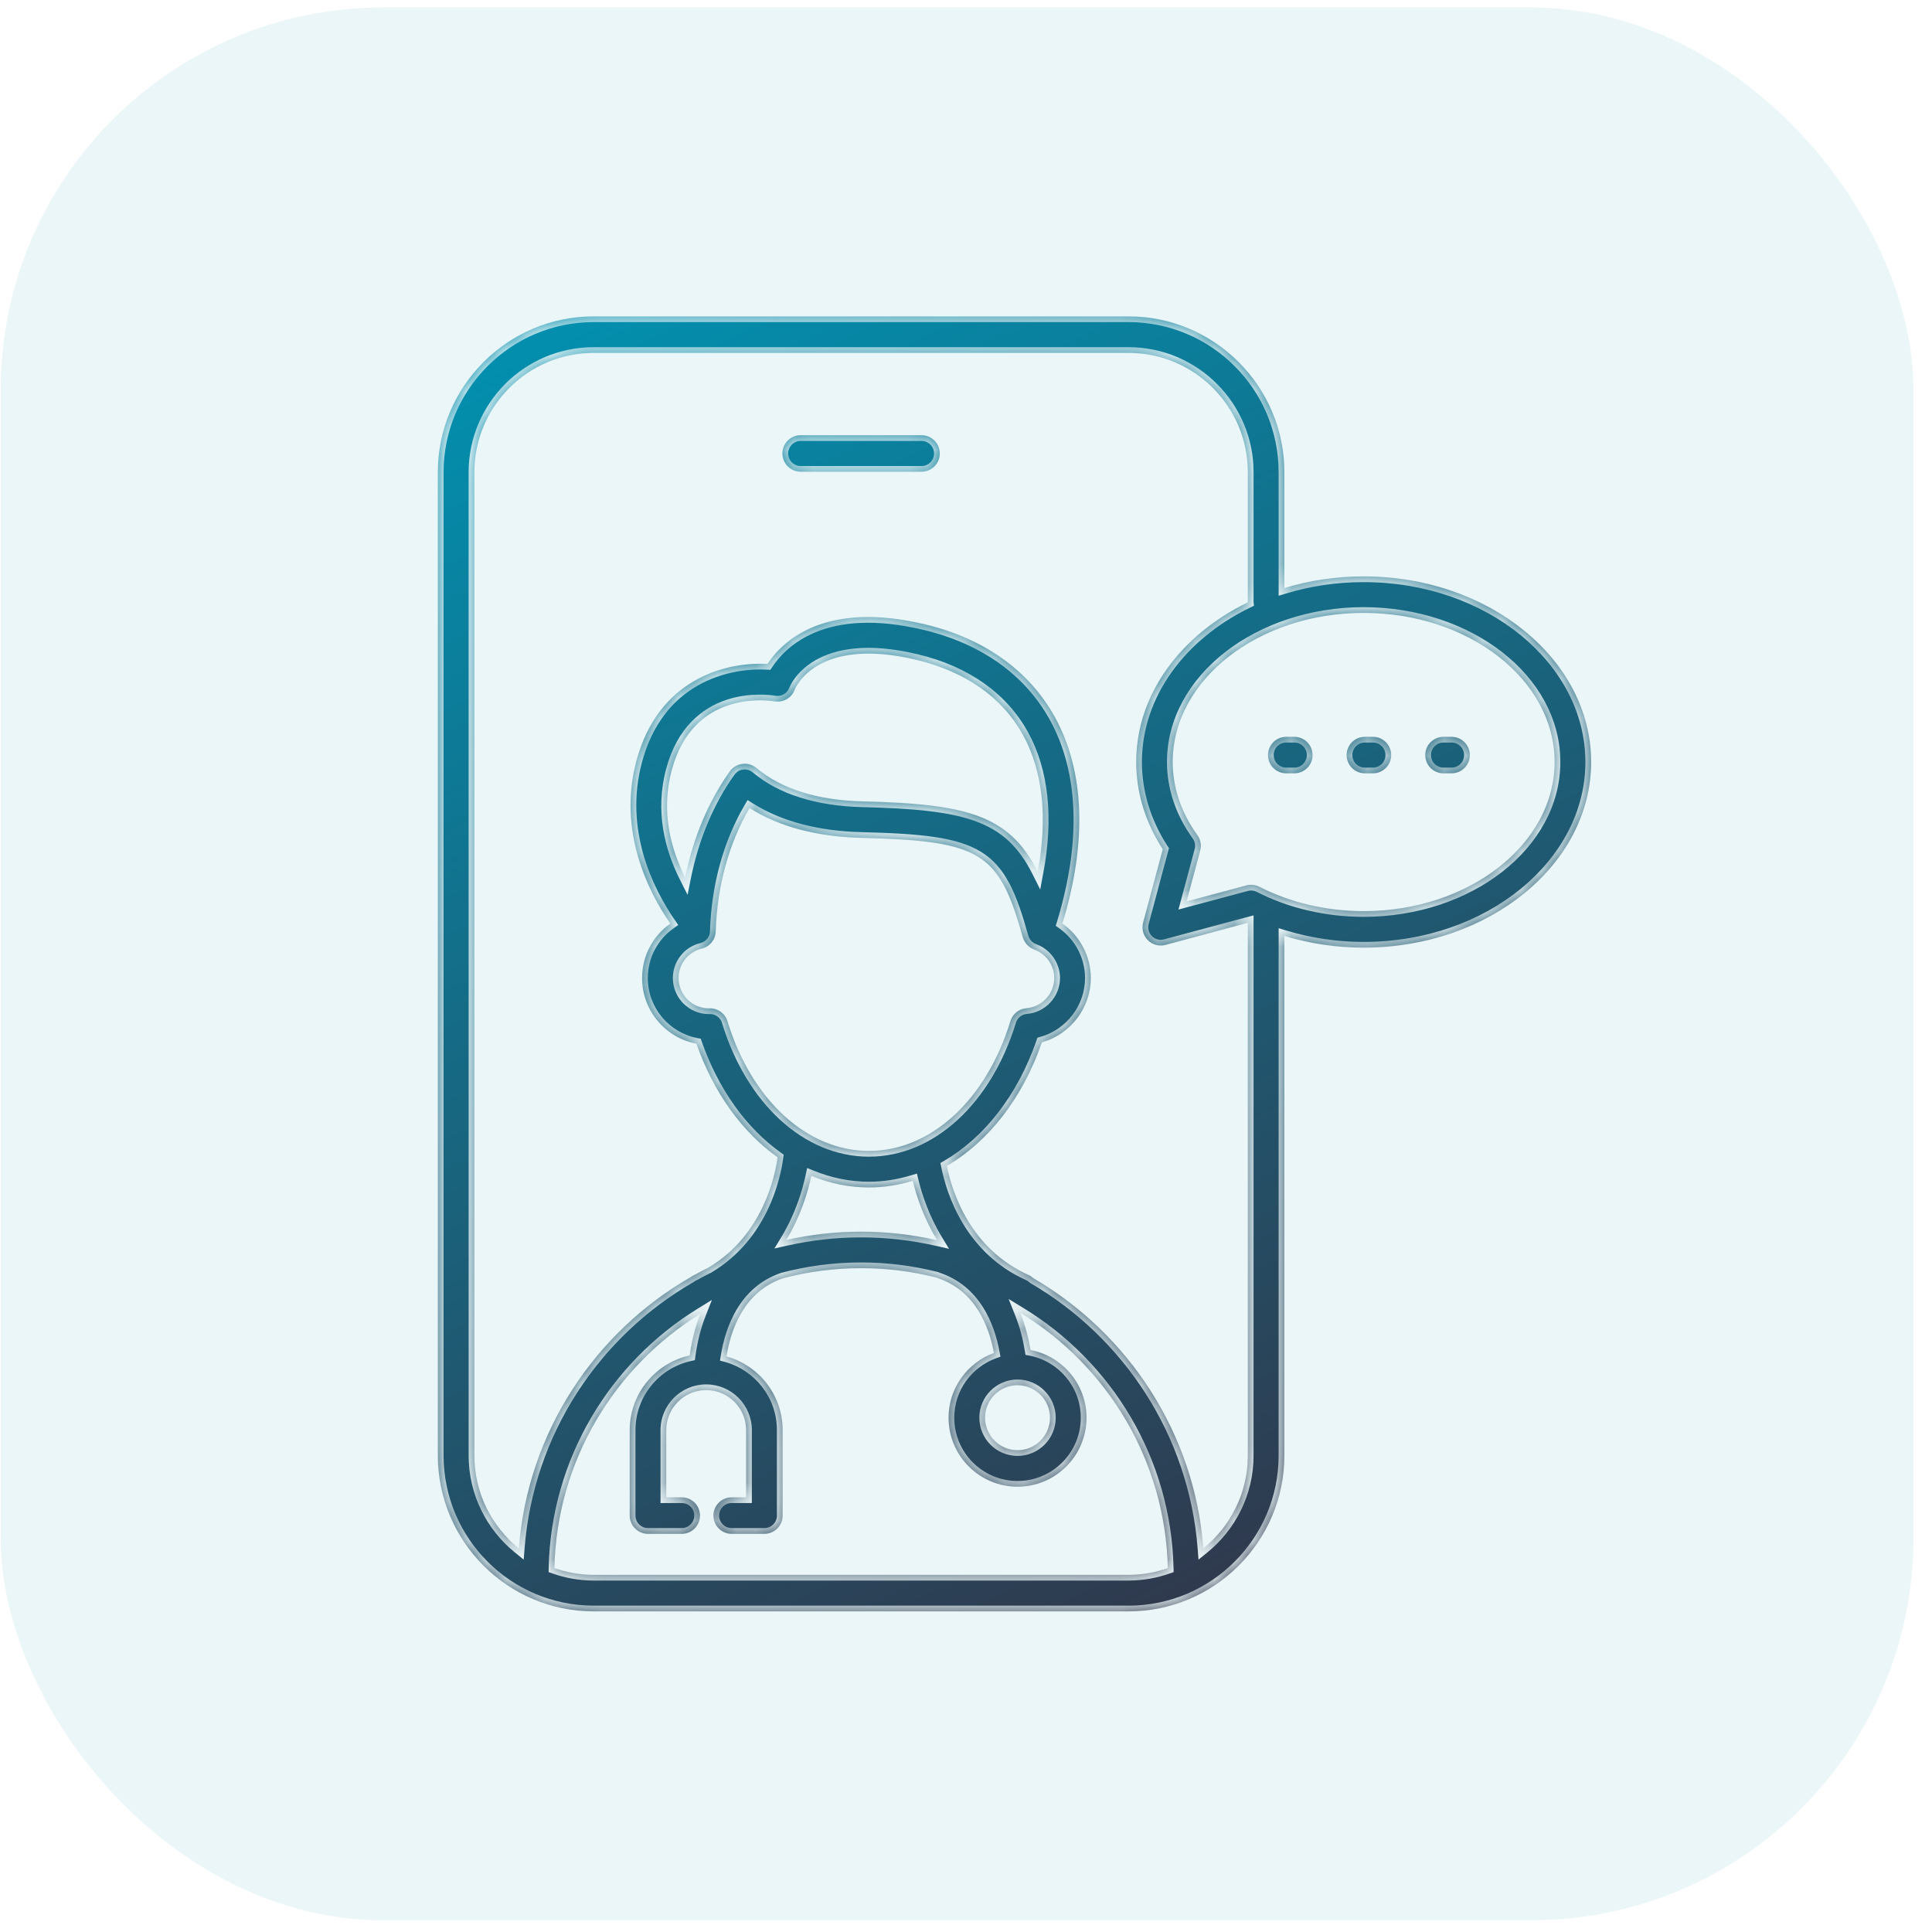 <svg xmlns="http://www.w3.org/2000/svg" width="101" height="101" viewBox="0 0 101 101" fill="none"><rect x="0.034" y="0.389" width="100" height="100" rx="20" fill="#EBF6F8"></rect><mask id="path-2-inside-1_787_2194" fill="white"><path fill-rule="evenodd" clip-rule="evenodd" d="M71.288 30.131C69.831 30.131 68.435 30.347 67.144 30.74V24.686C67.144 20.194 63.489 16.539 58.997 16.539H31.035C26.543 16.539 22.889 20.194 22.889 24.686V76.092C22.889 80.584 26.543 84.239 31.035 84.239H58.997C63.489 84.239 67.144 80.584 67.144 76.092V48.929C68.463 49.329 69.863 49.541 71.288 49.541C77.846 49.541 83.181 45.187 83.181 39.836C83.181 34.484 77.846 30.131 71.288 30.131ZM31.035 82.328C30.316 82.328 29.627 82.199 28.983 81.974C29.11 76.362 32.129 71.453 36.608 68.685C36.31 69.447 36.145 70.205 36.056 70.858C34.265 71.254 32.92 72.852 32.92 74.76V79.23C32.92 79.757 33.348 80.186 33.875 80.186H35.64C36.167 80.186 36.595 79.757 36.595 79.23C36.595 78.703 36.167 78.275 35.64 78.275H34.831V74.76C34.831 73.609 35.767 72.673 36.917 72.673C38.068 72.673 39.004 73.609 39.004 74.76V78.275H38.249C37.722 78.275 37.294 78.703 37.294 79.23C37.294 79.757 37.722 80.186 38.249 80.186H39.96C40.487 80.186 40.915 79.757 40.915 79.23V74.76C40.915 72.924 39.669 71.377 37.979 70.91C38.212 69.474 38.905 67.522 40.921 66.83C42.229 66.484 43.601 66.298 45.016 66.298C46.374 66.298 47.692 66.469 48.951 66.788L48.959 66.791C48.964 66.793 48.97 66.796 48.975 66.799C48.981 66.802 48.987 66.805 48.993 66.807C48.998 66.809 49.003 66.811 49.008 66.813C50.975 67.465 51.698 69.304 51.96 70.729C50.578 71.235 49.587 72.559 49.587 74.114C49.587 76.104 51.205 77.722 53.194 77.722C55.183 77.722 56.801 76.104 56.801 74.114C56.801 72.358 55.538 70.892 53.873 70.574C53.775 69.974 53.609 69.302 53.341 68.632C57.867 71.391 60.922 76.327 61.049 81.974C60.406 82.199 59.717 82.328 58.997 82.328H31.035ZM54.248 45.568C52.741 42.555 50.434 42.028 45.09 41.893C42.724 41.833 40.858 41.246 39.543 40.147C39.339 39.977 39.074 39.897 38.809 39.933C38.544 39.966 38.307 40.109 38.152 40.325C37.029 41.901 36.232 43.81 35.821 45.868C35.05 44.341 34.547 42.407 35.113 40.278C36.226 36.092 40.058 36.597 40.485 36.667C40.941 36.745 41.389 36.487 41.547 36.053C41.558 36.024 42.642 33.224 47.934 34.502C50.49 35.118 52.407 36.473 53.478 38.419C54.52 40.314 54.776 42.751 54.248 45.568ZM36.687 49.592C37.105 49.491 37.404 49.122 37.417 48.692C37.487 46.331 38.109 44.079 39.184 42.244C40.732 43.22 42.697 43.744 45.042 43.803C51.278 43.96 52.226 44.543 53.466 48.99L53.468 48.995L53.469 48.999L53.47 49.002L53.471 49.003L53.471 49.005L53.473 49.008C53.491 49.071 53.517 49.132 53.548 49.19C53.555 49.204 53.563 49.217 53.572 49.23L53.577 49.237L53.582 49.246C53.608 49.287 53.636 49.326 53.667 49.362C53.683 49.381 53.699 49.398 53.716 49.416C53.749 49.449 53.786 49.479 53.824 49.508L53.841 49.52C53.854 49.53 53.867 49.54 53.88 49.549C53.926 49.577 53.974 49.6 54.025 49.621L54.031 49.624L54.037 49.627L54.043 49.631C54.05 49.635 54.057 49.639 54.065 49.641C54.692 49.867 55.113 50.465 55.113 51.13C55.113 51.948 54.474 52.641 53.658 52.706C53.267 52.738 52.935 53.005 52.821 53.38C51.562 57.503 48.66 60.167 45.425 60.167C42.192 60.167 39.29 57.506 38.031 53.387C37.908 52.985 37.536 52.711 37.117 52.711C37.11 52.711 37.103 52.711 37.096 52.711L37.061 52.714C36.187 52.714 35.477 52.003 35.477 51.13C35.477 50.397 35.974 49.764 36.687 49.592ZM45.425 62.078C46.211 62.078 46.977 61.955 47.716 61.73C47.919 62.564 48.296 63.696 48.989 64.835C47.71 64.545 46.382 64.387 45.016 64.387C43.673 64.387 42.365 64.54 41.105 64.821C41.855 63.582 42.229 62.344 42.414 61.473C43.37 61.864 44.381 62.078 45.425 62.078ZM53.194 72.418C54.129 72.418 54.89 73.179 54.89 74.114C54.89 75.05 54.129 75.811 53.194 75.811C52.258 75.811 51.497 75.05 51.497 74.114C51.497 73.179 52.258 72.418 53.194 72.418ZM62.91 80.941C62.442 74.911 58.985 69.709 54.019 66.817C53.947 66.752 53.866 66.693 53.772 66.651C50.715 65.281 49.776 62.323 49.499 60.95C51.669 59.687 53.45 57.428 54.467 54.494C55.944 54.079 57.024 52.711 57.024 51.13C57.024 49.98 56.453 48.923 55.541 48.279C56.836 44.038 56.706 40.323 55.153 37.498C53.816 35.068 51.475 33.39 48.382 32.644C43.106 31.372 40.901 33.526 40.118 34.708C37.924 34.589 34.406 35.502 33.266 39.787C32.293 43.449 33.877 46.594 35.041 48.283C34.137 48.922 33.566 49.967 33.566 51.13C33.566 52.833 34.791 54.256 36.406 54.563C37.314 57.142 38.813 59.197 40.649 60.501C40.51 61.517 39.867 64.573 37.047 66.259C36.809 66.377 36.573 66.5 36.341 66.629C36.333 66.632 36.326 66.636 36.318 66.64L36.318 66.64L36.31 66.644C36.305 66.646 36.3 66.649 36.294 66.651C36.228 66.681 36.168 66.719 36.112 66.76C31.094 69.64 27.593 74.871 27.123 80.941C25.708 79.797 24.8 78.049 24.8 76.092V24.686C24.8 21.247 27.597 18.45 31.035 18.45H58.997C62.435 18.45 65.233 21.247 65.233 24.686V31.485L65.233 31.488C61.742 33.181 59.396 36.288 59.396 39.836C59.396 41.429 59.875 42.995 60.786 44.394L59.759 48.228C59.67 48.557 59.765 48.909 60.006 49.15C60.248 49.392 60.6 49.487 60.929 49.398L65.233 48.244V76.092C65.233 78.049 64.325 79.797 62.91 80.941ZM71.288 47.63C69.349 47.63 67.465 47.19 65.84 46.359C65.704 46.289 65.555 46.254 65.404 46.254C65.322 46.254 65.239 46.264 65.157 46.286L62.033 47.124L62.745 44.463C62.82 44.185 62.765 43.888 62.596 43.655C61.753 42.491 61.307 41.17 61.307 39.836C61.307 35.538 65.785 32.042 71.288 32.042C76.792 32.042 81.27 35.538 81.27 39.836C81.27 44.133 76.792 47.63 71.288 47.63ZM48.174 22.751H41.858C41.331 22.751 40.903 23.179 40.903 23.707C40.903 24.234 41.331 24.662 41.858 24.662H48.174C48.702 24.662 49.13 24.234 49.13 23.707C49.13 23.179 48.702 22.751 48.174 22.751ZM71.353 38.518H71.773C72.3 38.518 72.728 38.946 72.728 39.473C72.728 40.001 72.3 40.428 71.773 40.428H71.353C70.826 40.428 70.398 40.001 70.398 39.473C70.398 38.946 70.826 38.518 71.353 38.518ZM75.883 38.518H75.464C74.936 38.518 74.508 38.946 74.508 39.473C74.508 40.001 74.936 40.428 75.464 40.428H75.883C76.411 40.428 76.839 40.001 76.839 39.473C76.839 38.946 76.411 38.518 75.883 38.518ZM67.243 38.518H67.662C68.19 38.518 68.618 38.946 68.618 39.473C68.618 40.001 68.19 40.428 67.662 40.428H67.243C66.715 40.428 66.287 40.001 66.287 39.473C66.287 38.946 66.715 38.518 67.243 38.518Z"></path></mask><path fill-rule="evenodd" clip-rule="evenodd" d="M71.288 30.131C69.831 30.131 68.435 30.347 67.144 30.74V24.686C67.144 20.194 63.489 16.539 58.997 16.539H31.035C26.543 16.539 22.889 20.194 22.889 24.686V76.092C22.889 80.584 26.543 84.239 31.035 84.239H58.997C63.489 84.239 67.144 80.584 67.144 76.092V48.929C68.463 49.329 69.863 49.541 71.288 49.541C77.846 49.541 83.181 45.187 83.181 39.836C83.181 34.484 77.846 30.131 71.288 30.131ZM31.035 82.328C30.316 82.328 29.627 82.199 28.983 81.974C29.11 76.362 32.129 71.453 36.608 68.685C36.31 69.447 36.145 70.205 36.056 70.858C34.265 71.254 32.92 72.852 32.92 74.76V79.23C32.92 79.757 33.348 80.186 33.875 80.186H35.64C36.167 80.186 36.595 79.757 36.595 79.23C36.595 78.703 36.167 78.275 35.64 78.275H34.831V74.76C34.831 73.609 35.767 72.673 36.917 72.673C38.068 72.673 39.004 73.609 39.004 74.76V78.275H38.249C37.722 78.275 37.294 78.703 37.294 79.23C37.294 79.757 37.722 80.186 38.249 80.186H39.96C40.487 80.186 40.915 79.757 40.915 79.23V74.76C40.915 72.924 39.669 71.377 37.979 70.91C38.212 69.474 38.905 67.522 40.921 66.83C42.229 66.484 43.601 66.298 45.016 66.298C46.374 66.298 47.692 66.469 48.951 66.788L48.959 66.791C48.964 66.793 48.97 66.796 48.975 66.799C48.981 66.802 48.987 66.805 48.993 66.807C48.998 66.809 49.003 66.811 49.008 66.813C50.975 67.465 51.698 69.304 51.96 70.729C50.578 71.235 49.587 72.559 49.587 74.114C49.587 76.104 51.205 77.722 53.194 77.722C55.183 77.722 56.801 76.104 56.801 74.114C56.801 72.358 55.538 70.892 53.873 70.574C53.775 69.974 53.609 69.302 53.341 68.632C57.867 71.391 60.922 76.327 61.049 81.974C60.406 82.199 59.717 82.328 58.997 82.328H31.035ZM54.248 45.568C52.741 42.555 50.434 42.028 45.09 41.893C42.724 41.833 40.858 41.246 39.543 40.147C39.339 39.977 39.074 39.897 38.809 39.933C38.544 39.966 38.307 40.109 38.152 40.325C37.029 41.901 36.232 43.81 35.821 45.868C35.05 44.341 34.547 42.407 35.113 40.278C36.226 36.092 40.058 36.597 40.485 36.667C40.941 36.745 41.389 36.487 41.547 36.053C41.558 36.024 42.642 33.224 47.934 34.502C50.49 35.118 52.407 36.473 53.478 38.419C54.52 40.314 54.776 42.751 54.248 45.568ZM36.687 49.592C37.105 49.491 37.404 49.122 37.417 48.692C37.487 46.331 38.109 44.079 39.184 42.244C40.732 43.22 42.697 43.744 45.042 43.803C51.278 43.96 52.226 44.543 53.466 48.99L53.468 48.995L53.469 48.999L53.47 49.002L53.471 49.003L53.471 49.005L53.473 49.008C53.491 49.071 53.517 49.132 53.548 49.19C53.555 49.204 53.563 49.217 53.572 49.23L53.577 49.237L53.582 49.246C53.608 49.287 53.636 49.326 53.667 49.362C53.683 49.381 53.699 49.398 53.716 49.416C53.749 49.449 53.786 49.479 53.824 49.508L53.841 49.52C53.854 49.53 53.867 49.54 53.88 49.549C53.926 49.577 53.974 49.6 54.025 49.621L54.031 49.624L54.037 49.627L54.043 49.631C54.05 49.635 54.057 49.639 54.065 49.641C54.692 49.867 55.113 50.465 55.113 51.13C55.113 51.948 54.474 52.641 53.658 52.706C53.267 52.738 52.935 53.005 52.821 53.38C51.562 57.503 48.66 60.167 45.425 60.167C42.192 60.167 39.29 57.506 38.031 53.387C37.908 52.985 37.536 52.711 37.117 52.711C37.11 52.711 37.103 52.711 37.096 52.711L37.061 52.714C36.187 52.714 35.477 52.003 35.477 51.13C35.477 50.397 35.974 49.764 36.687 49.592ZM45.425 62.078C46.211 62.078 46.977 61.955 47.716 61.73C47.919 62.564 48.296 63.696 48.989 64.835C47.71 64.545 46.382 64.387 45.016 64.387C43.673 64.387 42.365 64.54 41.105 64.821C41.855 63.582 42.229 62.344 42.414 61.473C43.37 61.864 44.381 62.078 45.425 62.078ZM53.194 72.418C54.129 72.418 54.89 73.179 54.89 74.114C54.89 75.05 54.129 75.811 53.194 75.811C52.258 75.811 51.497 75.05 51.497 74.114C51.497 73.179 52.258 72.418 53.194 72.418ZM62.91 80.941C62.442 74.911 58.985 69.709 54.019 66.817C53.947 66.752 53.866 66.693 53.772 66.651C50.715 65.281 49.776 62.323 49.499 60.95C51.669 59.687 53.45 57.428 54.467 54.494C55.944 54.079 57.024 52.711 57.024 51.13C57.024 49.98 56.453 48.923 55.541 48.279C56.836 44.038 56.706 40.323 55.153 37.498C53.816 35.068 51.475 33.39 48.382 32.644C43.106 31.372 40.901 33.526 40.118 34.708C37.924 34.589 34.406 35.502 33.266 39.787C32.293 43.449 33.877 46.594 35.041 48.283C34.137 48.922 33.566 49.967 33.566 51.13C33.566 52.833 34.791 54.256 36.406 54.563C37.314 57.142 38.813 59.197 40.649 60.501C40.51 61.517 39.867 64.573 37.047 66.259C36.809 66.377 36.573 66.5 36.341 66.629C36.333 66.632 36.326 66.636 36.318 66.64L36.318 66.64L36.31 66.644C36.305 66.646 36.3 66.649 36.294 66.651C36.228 66.681 36.168 66.719 36.112 66.76C31.094 69.64 27.593 74.871 27.123 80.941C25.708 79.797 24.8 78.049 24.8 76.092V24.686C24.8 21.247 27.597 18.45 31.035 18.45H58.997C62.435 18.45 65.233 21.247 65.233 24.686V31.485L65.233 31.488C61.742 33.181 59.396 36.288 59.396 39.836C59.396 41.429 59.875 42.995 60.786 44.394L59.759 48.228C59.67 48.557 59.765 48.909 60.006 49.15C60.248 49.392 60.6 49.487 60.929 49.398L65.233 48.244V76.092C65.233 78.049 64.325 79.797 62.91 80.941ZM71.288 47.63C69.349 47.63 67.465 47.19 65.84 46.359C65.704 46.289 65.555 46.254 65.404 46.254C65.322 46.254 65.239 46.264 65.157 46.286L62.033 47.124L62.745 44.463C62.82 44.185 62.765 43.888 62.596 43.655C61.753 42.491 61.307 41.17 61.307 39.836C61.307 35.538 65.785 32.042 71.288 32.042C76.792 32.042 81.27 35.538 81.27 39.836C81.27 44.133 76.792 47.63 71.288 47.63ZM48.174 22.751H41.858C41.331 22.751 40.903 23.179 40.903 23.707C40.903 24.234 41.331 24.662 41.858 24.662H48.174C48.702 24.662 49.13 24.234 49.13 23.707C49.13 23.179 48.702 22.751 48.174 22.751ZM71.353 38.518H71.773C72.3 38.518 72.728 38.946 72.728 39.473C72.728 40.001 72.3 40.428 71.773 40.428H71.353C70.826 40.428 70.398 40.001 70.398 39.473C70.398 38.946 70.826 38.518 71.353 38.518ZM75.883 38.518H75.464C74.936 38.518 74.508 38.946 74.508 39.473C74.508 40.001 74.936 40.428 75.464 40.428H75.883C76.411 40.428 76.839 40.001 76.839 39.473C76.839 38.946 76.411 38.518 75.883 38.518ZM67.243 38.518H67.662C68.19 38.518 68.618 38.946 68.618 39.473C68.618 40.001 68.19 40.428 67.662 40.428H67.243C66.715 40.428 66.287 40.001 66.287 39.473C66.287 38.946 66.715 38.518 67.243 38.518Z" fill="url(#paint0_linear_787_2194)"></path><path d="M67.144 30.74H66.844V31.145L67.231 31.027L67.144 30.74ZM67.144 48.929L67.231 48.642L66.844 48.524V48.929H67.144ZM28.983 81.974L28.683 81.967L28.678 82.185L28.884 82.257L28.983 81.974ZM36.608 68.685L36.888 68.794L37.215 67.957L36.45 68.43L36.608 68.685ZM36.056 70.858L36.121 71.151L36.325 71.106L36.353 70.899L36.056 70.858ZM34.831 78.275H34.531V78.575H34.831V78.275ZM39.004 78.275V78.575H39.304V78.275H39.004ZM37.979 70.91L37.683 70.862L37.64 71.128L37.9 71.199L37.979 70.91ZM40.921 66.83L40.844 66.54L40.834 66.542L40.824 66.546L40.921 66.83ZM48.951 66.788L49.069 66.512L49.048 66.503L49.025 66.497L48.951 66.788ZM48.959 66.791L49.082 66.517L49.077 66.515L48.959 66.791ZM48.975 66.799L49.108 66.53L49.108 66.53L48.975 66.799ZM48.993 66.807L48.872 67.082L48.872 67.082L48.993 66.807ZM49.008 66.813L48.913 67.098L48.913 67.098L49.008 66.813ZM51.96 70.729L52.063 71.011L52.301 70.924L52.255 70.675L51.96 70.729ZM53.873 70.574L53.577 70.622L53.611 70.829L53.817 70.868L53.873 70.574ZM53.341 68.632L53.497 68.376L52.729 67.907L53.063 68.743L53.341 68.632ZM61.049 81.974L61.148 82.257L61.354 82.185L61.349 81.967L61.049 81.974ZM45.09 41.893L45.097 41.593H45.097L45.09 41.893ZM54.248 45.568L53.98 45.702L54.379 46.5L54.543 45.623L54.248 45.568ZM39.543 40.147L39.35 40.377L39.35 40.377L39.543 40.147ZM38.809 39.933L38.846 40.23L38.848 40.23L38.809 39.933ZM38.152 40.325L37.908 40.151L37.908 40.151L38.152 40.325ZM35.821 45.868L35.553 46.003L35.945 46.779L36.115 45.927L35.821 45.868ZM35.113 40.278L35.403 40.355L35.403 40.355L35.113 40.278ZM40.485 36.667L40.536 36.372L40.534 36.371L40.485 36.667ZM41.547 36.053L41.266 35.947L41.265 35.95L41.547 36.053ZM47.934 34.502L47.864 34.794L47.864 34.794L47.934 34.502ZM53.478 38.419L53.215 38.564L53.215 38.564L53.478 38.419ZM37.417 48.692L37.717 48.701L37.717 48.701L37.417 48.692ZM36.687 49.592L36.617 49.3L36.617 49.3L36.687 49.592ZM39.184 42.244L39.344 41.99L39.082 41.825L38.925 42.092L39.184 42.244ZM45.042 43.803L45.049 43.503L45.049 43.503L45.042 43.803ZM53.466 48.99L53.177 49.071L53.178 49.071L53.466 48.99ZM53.468 48.995L53.757 48.914L53.757 48.914L53.468 48.995ZM53.469 48.999L53.18 49.08L53.183 49.092L53.188 49.104L53.469 48.999ZM53.47 49.002L53.189 49.107L53.193 49.118L53.198 49.129L53.47 49.002ZM53.471 49.003L53.199 49.13L53.199 49.131L53.471 49.003ZM53.471 49.005L53.752 48.898L53.748 48.887L53.743 48.877L53.471 49.005ZM53.473 49.008L53.761 48.924L53.757 48.912L53.753 48.901L53.473 49.008ZM53.548 49.19L53.813 49.049L53.813 49.049L53.548 49.19ZM53.572 49.23L53.824 49.067L53.824 49.067L53.572 49.23ZM53.577 49.237L53.83 49.077L53.829 49.075L53.577 49.237ZM53.582 49.246L53.837 49.088L53.836 49.086L53.582 49.246ZM53.667 49.362L53.439 49.557L53.439 49.558L53.667 49.362ZM53.716 49.416L53.928 49.204L53.928 49.204L53.716 49.416ZM53.824 49.508L54.005 49.268L54.002 49.266L53.824 49.508ZM53.841 49.52L54.022 49.281L54.021 49.28L53.841 49.52ZM53.88 49.549L53.72 49.802L53.721 49.802L53.88 49.549ZM54.025 49.621L54.15 49.348L54.14 49.344L54.025 49.621ZM54.031 49.624L54.17 49.358L54.163 49.354L54.155 49.351L54.031 49.624ZM54.037 49.627L54.184 49.365L54.176 49.361L54.037 49.627ZM54.043 49.631L54.191 49.37L54.19 49.369L54.043 49.631ZM54.065 49.641L53.963 49.924L53.964 49.924L54.065 49.641ZM53.658 52.706L53.634 52.407L53.634 52.407L53.658 52.706ZM52.821 53.38L53.108 53.468L53.108 53.468L52.821 53.38ZM38.031 53.387L37.744 53.474L37.744 53.475L38.031 53.387ZM37.096 52.711L37.078 52.412L37.075 52.412L37.096 52.711ZM37.061 52.714V53.014H37.071L37.082 53.013L37.061 52.714ZM35.477 51.13L35.176 51.13V51.13H35.477ZM47.716 61.73L48.008 61.66L47.933 61.351L47.629 61.443L47.716 61.73ZM48.989 64.835L48.923 65.128L49.613 65.285L49.245 64.68L48.989 64.835ZM41.105 64.821L40.849 64.666L40.485 65.267L41.17 65.114L41.105 64.821ZM42.414 61.473L42.528 61.195L42.196 61.059L42.121 61.41L42.414 61.473ZM54.019 66.817L53.818 67.04L53.841 67.061L53.868 67.077L54.019 66.817ZM62.91 80.941L62.611 80.964L62.655 81.533L63.098 81.174L62.91 80.941ZM53.772 66.651L53.895 66.377L53.895 66.377L53.772 66.651ZM49.499 60.95L49.348 60.691L49.162 60.799L49.205 61.009L49.499 60.95ZM54.467 54.494L54.386 54.205L54.235 54.248L54.184 54.396L54.467 54.494ZM55.541 48.279L55.255 48.191L55.191 48.399L55.368 48.524L55.541 48.279ZM55.153 37.498L55.415 37.354L55.415 37.354L55.153 37.498ZM48.382 32.644L48.312 32.936L48.382 32.644ZM40.118 34.708L40.102 35.008L40.273 35.017L40.368 34.874L40.118 34.708ZM33.266 39.787L32.976 39.71L32.976 39.71L33.266 39.787ZM35.041 48.283L35.214 48.528L35.456 48.357L35.288 48.113L35.041 48.283ZM36.406 54.563L36.689 54.464L36.632 54.301L36.462 54.269L36.406 54.563ZM40.649 60.501L40.946 60.542L40.971 60.362L40.822 60.257L40.649 60.501ZM37.047 66.259L37.181 66.527L37.191 66.522L37.201 66.516L37.047 66.259ZM36.341 66.629L36.465 66.902L36.476 66.897L36.486 66.891L36.341 66.629ZM36.318 66.64L36.449 66.91L36.452 66.908L36.318 66.64ZM36.318 66.64L36.188 66.37L36.185 66.371L36.318 66.64ZM36.31 66.644L36.443 66.913L36.444 66.912L36.31 66.644ZM36.294 66.651L36.417 66.925L36.417 66.925L36.294 66.651ZM36.112 66.76L36.262 67.021L36.278 67.011L36.292 67L36.112 66.76ZM27.123 80.941L26.934 81.174L27.378 81.533L27.422 80.964L27.123 80.941ZM65.233 31.485H64.933V31.5L64.934 31.515L65.233 31.485ZM65.233 31.488L65.364 31.758L65.552 31.666L65.532 31.458L65.233 31.488ZM60.786 44.394L61.075 44.471L61.11 44.342L61.037 44.23L60.786 44.394ZM59.759 48.228L59.469 48.15V48.15L59.759 48.228ZM60.006 49.15L59.794 49.363L59.794 49.363L60.006 49.15ZM60.929 49.398L60.851 49.108L60.85 49.108L60.929 49.398ZM65.233 48.244H65.533V47.853L65.155 47.955L65.233 48.244ZM65.233 76.092L65.533 76.093V76.092H65.233ZM65.84 46.359L65.703 46.626L65.703 46.626L65.84 46.359ZM65.157 46.286L65.235 46.576L65.236 46.576L65.157 46.286ZM62.033 47.124L61.743 47.046L61.608 47.548L62.11 47.413L62.033 47.124ZM62.745 44.463L63.035 44.541L63.035 44.541L62.745 44.463ZM62.596 43.655L62.839 43.479L62.839 43.479L62.596 43.655ZM67.231 31.027C68.494 30.643 69.861 30.431 71.288 30.431V29.831C69.802 29.831 68.376 30.051 67.056 30.453L67.231 31.027ZM66.844 24.686V30.74H67.444V24.686H66.844ZM58.997 16.839C63.323 16.839 66.844 20.359 66.844 24.686H67.444C67.444 20.028 63.655 16.239 58.997 16.239V16.839ZM31.035 16.839H58.997V16.239H31.035V16.839ZM23.189 24.686C23.189 20.359 26.709 16.839 31.035 16.839V16.239C26.378 16.239 22.589 20.028 22.589 24.686H23.189ZM23.189 76.092V24.686H22.589V76.092H23.189ZM31.035 83.939C26.709 83.939 23.189 80.419 23.189 76.092H22.589C22.589 80.75 26.378 84.539 31.035 84.539V83.939ZM58.997 83.939H31.035V84.539H58.997V83.939ZM66.844 76.092C66.844 80.419 63.323 83.939 58.997 83.939V84.539C63.655 84.539 67.444 80.75 67.444 76.092H66.844ZM66.844 48.929V76.092H67.444V48.929H66.844ZM71.288 49.241C69.893 49.241 68.522 49.033 67.231 48.642L67.057 49.216C68.404 49.624 69.834 49.841 71.288 49.841V49.241ZM82.881 39.836C82.881 44.967 77.74 49.241 71.288 49.241V49.841C77.952 49.841 83.481 45.407 83.481 39.836H82.881ZM71.288 30.431C77.74 30.431 82.881 34.704 82.881 39.836H83.481C83.481 34.265 77.952 29.831 71.288 29.831V30.431ZM28.884 82.257C29.557 82.493 30.279 82.628 31.035 82.628V82.028C30.352 82.028 29.697 81.906 29.082 81.691L28.884 82.257ZM36.45 68.43C31.888 71.249 28.812 76.25 28.683 81.967L29.283 81.981C29.407 76.475 32.369 71.657 36.766 68.94L36.45 68.43ZM36.353 70.899C36.44 70.263 36.6 69.529 36.888 68.794L36.329 68.576C36.02 69.365 35.85 70.147 35.759 70.818L36.353 70.899ZM33.22 74.76C33.22 72.996 34.463 71.517 36.121 71.151L35.991 70.565C34.066 70.99 32.62 72.707 32.62 74.76H33.22ZM33.22 79.23V74.76H32.62V79.23H33.22ZM33.875 79.885C33.513 79.885 33.22 79.592 33.22 79.23H32.62C32.62 79.923 33.182 80.486 33.875 80.486V79.885ZM35.64 79.885H33.875V80.486H35.64V79.885ZM36.295 79.23C36.295 79.592 36.002 79.885 35.64 79.885V80.486C36.333 80.486 36.895 79.923 36.895 79.23H36.295ZM35.64 78.575C36.002 78.575 36.295 78.868 36.295 79.23H36.895C36.895 78.537 36.333 77.975 35.64 77.975V78.575ZM34.831 78.575H35.64V77.975H34.831V78.575ZM34.531 74.76V78.275H35.131V74.76H34.531ZM36.917 72.373C35.601 72.373 34.531 73.444 34.531 74.76H35.131C35.131 73.775 35.932 72.973 36.917 72.973V72.373ZM39.304 74.76C39.304 73.444 38.234 72.373 36.917 72.373V72.973C37.903 72.973 38.704 73.775 38.704 74.76H39.304ZM39.304 78.275V74.76H38.704V78.275H39.304ZM38.249 78.575H39.004V77.975H38.249V78.575ZM37.594 79.23C37.594 78.868 37.888 78.575 38.249 78.575V77.975C37.556 77.975 36.994 78.537 36.994 79.23H37.594ZM38.249 79.885C37.888 79.885 37.594 79.592 37.594 79.23H36.994C36.994 79.923 37.556 80.486 38.249 80.486V79.885ZM39.96 79.885H38.249V80.486H39.96V79.885ZM40.615 79.23C40.615 79.592 40.322 79.885 39.96 79.885V80.486C40.653 80.486 41.215 79.923 41.215 79.23H40.615ZM40.615 74.76V79.23H41.215V74.76H40.615ZM37.9 71.199C39.464 71.631 40.615 73.063 40.615 74.76H41.215C41.215 72.784 39.875 71.123 38.059 70.621L37.9 71.199ZM40.824 66.546C38.642 67.295 37.92 69.399 37.683 70.862L38.276 70.958C38.503 69.549 39.167 67.749 41.019 67.113L40.824 66.546ZM45.016 65.998C43.575 65.998 42.177 66.187 40.844 66.54L40.998 67.12C42.281 66.781 43.628 66.598 45.016 66.598V65.998ZM49.025 66.497C47.742 66.172 46.399 65.998 45.016 65.998V66.598C46.348 66.598 47.642 66.766 48.878 67.079L49.025 66.497ZM49.077 66.515L49.069 66.512L48.833 67.063L48.841 67.067L49.077 66.515ZM49.108 66.53C49.103 66.527 49.093 66.522 49.082 66.517L48.836 67.065C48.835 67.064 48.836 67.064 48.837 67.065C48.838 67.066 48.839 67.066 48.842 67.068L49.108 66.53ZM49.114 66.532C49.114 66.533 49.115 66.533 49.114 66.532C49.112 66.532 49.111 66.531 49.108 66.53L48.842 67.068C48.847 67.07 48.859 67.076 48.872 67.082L49.114 66.532ZM49.102 66.528C49.108 66.53 49.112 66.532 49.114 66.532L48.872 67.082C48.883 67.087 48.897 67.092 48.913 67.098L49.102 66.528ZM52.255 70.675C51.987 69.218 51.23 67.233 49.102 66.528L48.913 67.098C50.719 67.696 51.409 69.39 51.665 70.784L52.255 70.675ZM49.886 74.114C49.886 72.69 50.794 71.475 52.063 71.011L51.857 70.448C50.361 70.995 49.286 72.428 49.286 74.114H49.886ZM53.194 77.422C51.37 77.422 49.886 75.938 49.886 74.114H49.286C49.286 76.269 51.039 78.022 53.194 78.022V77.422ZM56.501 74.114C56.501 75.938 55.017 77.422 53.194 77.422V78.022C55.349 78.022 57.101 76.269 57.101 74.114H56.501ZM53.817 70.868C55.343 71.161 56.501 72.505 56.501 74.114H57.101C57.101 72.211 55.733 70.624 53.93 70.279L53.817 70.868ZM53.063 68.743C53.321 69.39 53.482 70.039 53.577 70.622L54.169 70.525C54.068 69.908 53.897 69.215 53.62 68.521L53.063 68.743ZM61.349 81.967C61.219 76.214 58.107 71.185 53.497 68.376L53.185 68.888C57.627 71.596 60.624 76.44 60.749 81.981L61.349 81.967ZM58.997 82.628C59.753 82.628 60.475 82.493 61.148 82.257L60.95 81.691C60.336 81.906 59.681 82.028 58.997 82.028V82.628ZM31.035 82.628H58.997V82.028H31.035V82.628ZM45.082 42.193C47.758 42.26 49.624 42.427 51.005 42.933C52.359 43.429 53.257 44.256 53.98 45.702L54.517 45.434C53.733 43.866 52.724 42.924 51.211 42.369C49.726 41.825 47.767 41.66 45.097 41.593L45.082 42.193ZM39.35 40.377C40.734 41.533 42.674 42.132 45.082 42.193L45.097 41.593C42.774 41.534 40.982 40.958 39.735 39.917L39.35 40.377ZM38.848 40.23C39.028 40.206 39.21 40.26 39.35 40.377L39.735 39.917C39.468 39.694 39.119 39.589 38.769 39.635L38.848 40.23ZM38.396 40.5C38.503 40.351 38.666 40.253 38.846 40.23L38.771 39.635C38.423 39.679 38.111 39.867 37.908 40.151L38.396 40.5ZM36.115 45.927C36.519 43.906 37.3 42.037 38.396 40.499L37.908 40.151C36.757 41.765 35.946 43.714 35.527 45.809L36.115 45.927ZM34.823 40.201C34.232 42.422 34.761 44.433 35.553 46.003L36.089 45.733C35.34 44.248 34.861 42.392 35.403 40.355L34.823 40.201ZM40.534 36.371C40.3 36.333 39.179 36.181 37.961 36.592C36.722 37.01 35.408 38.004 34.823 40.201L35.403 40.355C35.932 38.366 37.09 37.519 38.152 37.161C39.235 36.796 40.243 36.932 40.437 36.963L40.534 36.371ZM41.265 35.95C41.157 36.248 40.85 36.425 40.536 36.372L40.435 36.963C41.033 37.065 41.621 36.727 41.829 36.155L41.265 35.95ZM48.004 34.21C45.304 33.558 43.627 33.936 42.609 34.528C41.597 35.118 41.287 35.892 41.266 35.947L41.828 36.158C41.818 36.185 42.056 35.545 42.911 35.047C43.762 34.551 45.272 34.168 47.864 34.794L48.004 34.21ZM53.741 38.275C52.622 36.241 50.626 34.842 48.004 34.21L47.864 34.794C50.354 35.394 52.193 36.705 53.215 38.564L53.741 38.275ZM54.543 45.623C55.08 42.761 54.826 40.248 53.741 38.275L53.215 38.564C54.214 40.379 54.473 42.74 53.954 45.513L54.543 45.623ZM37.117 48.683C37.109 48.978 36.904 49.231 36.617 49.3L36.758 49.884C37.307 49.751 37.7 49.266 37.717 48.701L37.117 48.683ZM38.925 42.092C37.822 43.974 37.188 46.277 37.117 48.683L37.717 48.701C37.786 46.385 38.395 44.183 39.443 42.396L38.925 42.092ZM45.049 43.503C42.743 43.445 40.835 42.931 39.344 41.99L39.024 42.498C40.629 43.51 42.65 44.043 45.034 44.103L45.049 43.503ZM53.755 48.909C53.137 46.692 52.567 45.322 51.285 44.532C50.65 44.142 49.864 43.907 48.859 43.758C47.854 43.609 46.61 43.542 45.049 43.503L45.034 44.103C46.592 44.142 47.805 44.208 48.77 44.351C49.736 44.494 50.433 44.712 50.97 45.043C52.031 45.696 52.556 46.841 53.177 49.071L53.755 48.909ZM53.757 48.914L53.755 48.909L53.178 49.071L53.179 49.076L53.757 48.914ZM53.758 48.917L53.757 48.914L53.179 49.076L53.18 49.08L53.758 48.917ZM53.751 48.897L53.75 48.894L53.188 49.104L53.189 49.107L53.751 48.897ZM53.742 48.876L53.742 48.875L53.198 49.129L53.199 49.13L53.742 48.876ZM53.743 48.877L53.742 48.876L53.199 49.131L53.2 49.133L53.743 48.877ZM53.753 48.901L53.752 48.898L53.191 49.112L53.192 49.115L53.753 48.901ZM53.813 49.049C53.79 49.006 53.773 48.965 53.761 48.924L53.184 49.092C53.21 49.178 53.244 49.258 53.283 49.331L53.813 49.049ZM53.824 49.067C53.819 49.06 53.817 49.056 53.815 49.053C53.813 49.05 53.812 49.049 53.813 49.049L53.283 49.331C53.297 49.358 53.312 49.381 53.32 49.392L53.824 49.067ZM53.829 49.075L53.824 49.067L53.319 49.392L53.325 49.4L53.829 49.075ZM53.836 49.086L53.83 49.077L53.323 49.398L53.329 49.407L53.836 49.086ZM53.895 49.167C53.874 49.144 53.855 49.117 53.837 49.088L53.328 49.405C53.36 49.457 53.396 49.508 53.439 49.557L53.895 49.167ZM53.928 49.204C53.917 49.192 53.906 49.18 53.894 49.167L53.439 49.558C53.459 49.581 53.48 49.604 53.504 49.627L53.928 49.204ZM54.002 49.266C53.972 49.244 53.948 49.224 53.928 49.204L53.503 49.627C53.55 49.674 53.599 49.714 53.646 49.749L54.002 49.266ZM54.021 49.28L54.005 49.268L53.644 49.747L53.66 49.76L54.021 49.28ZM54.041 49.295C54.041 49.295 54.04 49.294 54.037 49.292C54.033 49.289 54.029 49.287 54.022 49.281L53.659 49.759C53.67 49.767 53.693 49.785 53.72 49.802L54.041 49.295ZM54.14 49.344C54.098 49.327 54.066 49.311 54.041 49.295L53.721 49.802C53.785 49.843 53.851 49.874 53.91 49.898L54.14 49.344ZM54.155 49.351L54.149 49.348L53.901 49.894L53.907 49.897L54.155 49.351ZM54.176 49.361L54.17 49.358L53.892 49.89L53.898 49.893L54.176 49.361ZM54.19 49.369L54.184 49.365L53.89 49.889L53.897 49.892L54.19 49.369ZM54.167 49.359C54.178 49.364 54.187 49.368 54.191 49.37C54.193 49.37 54.194 49.371 54.194 49.371C54.194 49.371 54.194 49.371 54.193 49.371C54.193 49.371 54.192 49.37 54.191 49.37L53.895 49.892C53.899 49.894 53.928 49.911 53.963 49.924L54.167 49.359ZM55.413 51.13C55.413 50.339 54.912 49.627 54.167 49.359L53.964 49.924C54.472 50.107 54.813 50.592 54.813 51.13H55.413ZM53.682 53.005C54.654 52.927 55.413 52.105 55.413 51.13H54.813C54.813 51.792 54.294 52.354 53.634 52.407L53.682 53.005ZM53.108 53.468C53.186 53.21 53.414 53.027 53.682 53.005L53.634 52.407C53.12 52.449 52.684 52.8 52.534 53.293L53.108 53.468ZM45.425 60.467C48.84 60.467 51.827 57.663 53.108 53.468L52.534 53.293C51.298 57.343 48.479 59.867 45.425 59.867V60.467ZM37.744 53.475C39.025 57.666 42.012 60.467 45.425 60.467V59.867C42.373 59.867 39.555 57.345 38.318 53.299L37.744 53.475ZM37.117 53.011C37.405 53.011 37.66 53.199 37.744 53.474L38.318 53.299C38.156 52.77 37.668 52.411 37.117 52.411V53.011ZM37.114 53.011C37.111 53.011 37.11 53.011 37.111 53.011C37.112 53.011 37.113 53.011 37.117 53.011V52.411C37.111 52.411 37.095 52.411 37.078 52.412L37.114 53.011ZM37.082 53.013L37.117 53.011L37.075 52.412L37.039 52.415L37.082 53.013ZM35.176 51.13C35.176 52.169 36.022 53.014 37.061 53.014V52.414C36.353 52.414 35.776 51.837 35.776 51.13H35.176ZM36.617 49.3C35.769 49.505 35.177 50.258 35.176 51.13L35.776 51.13C35.777 50.535 36.179 50.024 36.758 49.884L36.617 49.3ZM47.629 61.443C46.916 61.66 46.179 61.778 45.425 61.778V62.378C46.242 62.378 47.038 62.251 47.804 62.017L47.629 61.443ZM49.245 64.68C48.573 63.573 48.205 62.472 48.008 61.66L47.425 61.801C47.633 62.656 48.02 63.819 48.733 64.991L49.245 64.68ZM45.016 64.687C46.358 64.687 47.665 64.843 48.923 65.128L49.056 64.543C47.756 64.248 46.405 64.087 45.016 64.087V64.687ZM41.17 65.114C42.41 64.837 43.696 64.687 45.016 64.687V64.087C43.65 64.087 42.32 64.243 41.04 64.528L41.17 65.114ZM42.121 61.41C41.941 62.26 41.576 63.463 40.849 64.666L41.362 64.977C42.134 63.7 42.518 62.429 42.708 61.535L42.121 61.41ZM45.425 61.778C44.423 61.778 43.45 61.573 42.528 61.195L42.301 61.75C43.29 62.156 44.34 62.378 45.425 62.378V61.778ZM55.19 74.114C55.19 73.014 54.295 72.118 53.194 72.118V72.718C53.963 72.718 54.59 73.345 54.59 74.114H55.19ZM53.194 76.111C54.295 76.111 55.19 75.216 55.19 74.114H54.59C54.59 74.884 53.963 75.511 53.194 75.511V76.111ZM51.197 74.114C51.197 75.216 52.093 76.111 53.194 76.111V75.511C52.424 75.511 51.797 74.884 51.797 74.114H51.197ZM53.194 72.118C52.093 72.118 51.197 73.013 51.197 74.114H51.797C51.797 73.345 52.424 72.718 53.194 72.718V72.118ZM53.868 67.077C58.752 69.92 62.151 75.036 62.611 80.964L63.209 80.918C62.733 74.785 59.218 69.497 54.17 66.558L53.868 67.077ZM53.65 66.925C53.707 66.951 53.761 66.989 53.818 67.04L54.221 66.595C54.132 66.515 54.026 66.436 53.895 66.377L53.65 66.925ZM49.205 61.009C49.487 62.412 50.456 65.494 53.65 66.925L53.895 66.377C50.973 65.068 50.064 62.235 49.793 60.891L49.205 61.009ZM54.184 54.396C53.186 57.275 51.446 59.47 49.348 60.691L49.65 61.209C51.893 59.904 53.715 57.582 54.751 54.592L54.184 54.396ZM56.724 51.13C56.724 52.573 55.737 53.826 54.386 54.205L54.548 54.783C56.151 54.333 57.324 52.849 57.324 51.13H56.724ZM55.368 48.524C56.203 49.114 56.724 50.08 56.724 51.13H57.324C57.324 49.88 56.703 48.733 55.715 48.034L55.368 48.524ZM54.89 37.643C56.391 40.373 56.535 43.997 55.255 48.191L55.828 48.367C57.138 44.078 57.021 40.273 55.415 37.354L54.89 37.643ZM48.312 32.936C51.336 33.665 53.599 35.298 54.89 37.643L55.415 37.354C54.032 34.839 51.614 33.115 48.452 32.352L48.312 32.936ZM40.368 34.874C40.734 34.321 41.437 33.534 42.677 33.034C43.917 32.535 45.722 32.311 48.312 32.936L48.452 32.352C45.766 31.705 43.831 31.922 42.453 32.477C41.076 33.032 40.285 33.913 39.868 34.542L40.368 34.874ZM33.556 39.864C34.106 37.798 35.22 36.565 36.447 35.856C37.682 35.142 39.05 34.95 40.102 35.008L40.135 34.408C38.993 34.346 37.504 34.552 36.147 35.336C34.781 36.125 33.567 37.491 32.976 39.71L33.556 39.864ZM35.288 48.113C34.144 46.452 32.616 43.4 33.556 39.864L32.976 39.71C31.969 43.498 33.611 46.736 34.794 48.453L35.288 48.113ZM33.866 51.13C33.866 50.067 34.387 49.112 35.214 48.528L34.867 48.038C33.886 48.732 33.266 49.866 33.266 51.13H33.866ZM36.462 54.269C34.986 53.988 33.866 52.686 33.866 51.13H33.266C33.266 52.98 34.596 54.524 36.35 54.858L36.462 54.269ZM40.822 60.257C39.045 58.993 37.58 56.994 36.689 54.464L36.123 54.663C37.048 57.291 38.582 59.4 40.475 60.746L40.822 60.257ZM37.201 66.516C40.144 64.758 40.804 61.581 40.946 60.542L40.352 60.461C40.216 61.454 39.591 64.389 36.894 66.001L37.201 66.516ZM36.486 66.891C36.714 66.765 36.946 66.644 37.181 66.527L36.914 65.99C36.672 66.11 36.432 66.235 36.196 66.366L36.486 66.891ZM36.452 66.908C36.46 66.904 36.463 66.903 36.465 66.902L36.217 66.356C36.203 66.362 36.191 66.368 36.184 66.371L36.452 66.908ZM36.449 66.91L36.449 66.91L36.188 66.37L36.188 66.37L36.449 66.91ZM36.444 66.912L36.452 66.908L36.185 66.371L36.177 66.375L36.444 66.912ZM36.417 66.925C36.428 66.92 36.437 66.916 36.443 66.913L36.178 66.374C36.174 66.376 36.172 66.377 36.172 66.378L36.417 66.925ZM36.292 67C36.335 66.969 36.376 66.944 36.417 66.925L36.172 66.377C36.081 66.418 36.002 66.469 35.932 66.52L36.292 67ZM27.422 80.964C27.884 74.996 31.326 69.853 36.262 67.021L35.963 66.5C30.861 69.427 27.302 74.745 26.824 80.918L27.422 80.964ZM24.5 76.092C24.5 78.145 25.452 79.976 26.934 81.174L27.311 80.708C25.963 79.618 25.1 77.954 25.1 76.092H24.5ZM24.5 24.686V76.092H25.1V24.686H24.5ZM31.035 18.15C27.431 18.15 24.5 21.082 24.5 24.686H25.1C25.1 21.413 27.763 18.75 31.035 18.75V18.15ZM58.997 18.15H31.035V18.75H58.997V18.15ZM65.533 24.686C65.533 21.082 62.601 18.15 58.997 18.15V18.75C62.27 18.75 64.933 21.413 64.933 24.686H65.533ZM65.533 31.485V24.686H64.933V31.485H65.533ZM65.532 31.458L65.531 31.455L64.934 31.515L64.935 31.518L65.532 31.458ZM59.696 39.836C59.696 36.43 61.949 33.414 65.364 31.758L65.102 31.218C61.535 32.948 59.096 36.146 59.096 39.836H59.696ZM61.037 44.23C60.156 42.878 59.696 41.368 59.696 39.836H59.096C59.096 41.49 59.594 43.113 60.534 44.558L61.037 44.23ZM60.048 48.305L61.075 44.471L60.496 44.316L59.469 48.15L60.048 48.305ZM60.218 48.938C60.053 48.773 59.988 48.531 60.048 48.305L59.469 48.15C59.353 48.584 59.477 49.045 59.794 49.363L60.218 48.938ZM60.85 49.108C60.626 49.169 60.385 49.104 60.218 48.938L59.794 49.363C60.111 49.679 60.573 49.805 61.007 49.687L60.85 49.108ZM65.155 47.955L60.851 49.108L61.007 49.687L65.311 48.534L65.155 47.955ZM65.533 76.092V48.244H64.933V76.092H65.533ZM63.098 81.174C64.58 79.976 65.533 78.145 65.533 76.093L64.933 76.092C64.933 77.954 64.069 79.618 62.721 80.708L63.098 81.174ZM65.703 46.626C67.373 47.48 69.305 47.93 71.288 47.93V47.33C69.393 47.33 67.556 46.9 65.977 46.092L65.703 46.626ZM65.404 46.554C65.508 46.554 65.61 46.578 65.703 46.626L65.977 46.092C65.798 46 65.602 45.954 65.404 45.954V46.554ZM65.236 46.576C65.291 46.561 65.348 46.554 65.404 46.554V45.954C65.295 45.954 65.186 45.968 65.079 45.997L65.236 46.576ZM62.11 47.413L65.235 46.576L65.08 45.997L61.955 46.834L62.11 47.413ZM62.456 44.386L61.743 47.046L62.322 47.201L63.035 44.541L62.456 44.386ZM62.353 43.831C62.469 43.991 62.507 44.195 62.456 44.386L63.035 44.541C63.133 44.176 63.061 43.786 62.839 43.479L62.353 43.831ZM61.007 39.836C61.007 41.239 61.476 42.62 62.353 43.831L62.839 43.479C62.03 42.362 61.607 41.102 61.607 39.836H61.007ZM71.288 31.742C65.692 31.742 61.007 35.308 61.007 39.836H61.607C61.607 35.769 65.877 32.342 71.288 32.342V31.742ZM81.57 39.836C81.57 35.308 76.885 31.742 71.288 31.742V32.342C76.7 32.342 80.97 35.769 80.97 39.836H81.57ZM71.288 47.93C76.885 47.93 81.57 44.364 81.57 39.836H80.97C80.97 43.903 76.7 47.33 71.288 47.33V47.93ZM41.858 23.051H48.174V22.451H41.858V23.051ZM41.203 23.707C41.203 23.345 41.496 23.051 41.858 23.051V22.451C41.165 22.451 40.603 23.014 40.603 23.707H41.203ZM41.858 24.362C41.496 24.362 41.203 24.069 41.203 23.707H40.603C40.603 24.4 41.165 24.962 41.858 24.962V24.362ZM48.174 24.362H41.858V24.962H48.174V24.362ZM48.83 23.707C48.83 24.069 48.536 24.362 48.174 24.362V24.962C48.867 24.962 49.429 24.4 49.429 23.707H48.83ZM48.174 23.051C48.536 23.051 48.83 23.345 48.83 23.707H49.429C49.429 23.014 48.867 22.451 48.174 22.451V23.051ZM71.773 38.218H71.353V38.818H71.773V38.218ZM73.028 39.473C73.028 38.78 72.466 38.218 71.773 38.218V38.818C72.135 38.818 72.428 39.111 72.428 39.473H73.028ZM71.773 40.728C72.466 40.728 73.028 40.166 73.028 39.473H72.428C72.428 39.835 72.135 40.129 71.773 40.129V40.728ZM71.353 40.728H71.773V40.129H71.353V40.728ZM70.098 39.473C70.098 40.166 70.66 40.728 71.353 40.728V40.129C70.992 40.129 70.698 39.835 70.698 39.473H70.098ZM71.353 38.218C70.66 38.218 70.098 38.78 70.098 39.473H70.698C70.698 39.111 70.992 38.818 71.353 38.818V38.218ZM75.464 38.818H75.883V38.218H75.464V38.818ZM74.808 39.473C74.808 39.111 75.102 38.818 75.464 38.818V38.218C74.771 38.218 74.208 38.78 74.208 39.473H74.808ZM75.464 40.129C75.102 40.129 74.808 39.835 74.808 39.473H74.208C74.208 40.166 74.771 40.728 75.464 40.728V40.129ZM75.883 40.129H75.464V40.728H75.883V40.129ZM76.539 39.473C76.539 39.835 76.245 40.129 75.883 40.129V40.728C76.577 40.728 77.139 40.166 77.139 39.473H76.539ZM75.883 38.818C76.245 38.818 76.539 39.111 76.539 39.473H77.139C77.139 38.78 76.577 38.218 75.883 38.218V38.818ZM67.662 38.218H67.243V38.818H67.662V38.218ZM68.918 39.473C68.918 38.78 68.355 38.218 67.662 38.218V38.818C68.024 38.818 68.318 39.111 68.318 39.473H68.918ZM67.662 40.728C68.355 40.728 68.918 40.166 68.918 39.473H68.318C68.318 39.835 68.024 40.129 67.662 40.129V40.728ZM67.243 40.728H67.662V40.129H67.243V40.728ZM65.987 39.473C65.987 40.166 66.549 40.728 67.243 40.728V40.129C66.881 40.129 66.587 39.835 66.587 39.473H65.987ZM67.243 38.218C66.549 38.218 65.987 38.78 65.987 39.473H66.587C66.587 39.111 66.881 38.818 67.243 38.818V38.218Z" fill="#EBF6F8" mask="url(#path-2-inside-1_787_2194)"></path><defs><linearGradient id="paint0_linear_787_2194" x1="31.362" y1="16.539" x2="63.658" y2="84.239" gradientUnits="userSpaceOnUse"><stop stop-color="#038EAD"></stop><stop offset="1" stop-color="#30384C"></stop></linearGradient></defs></svg>